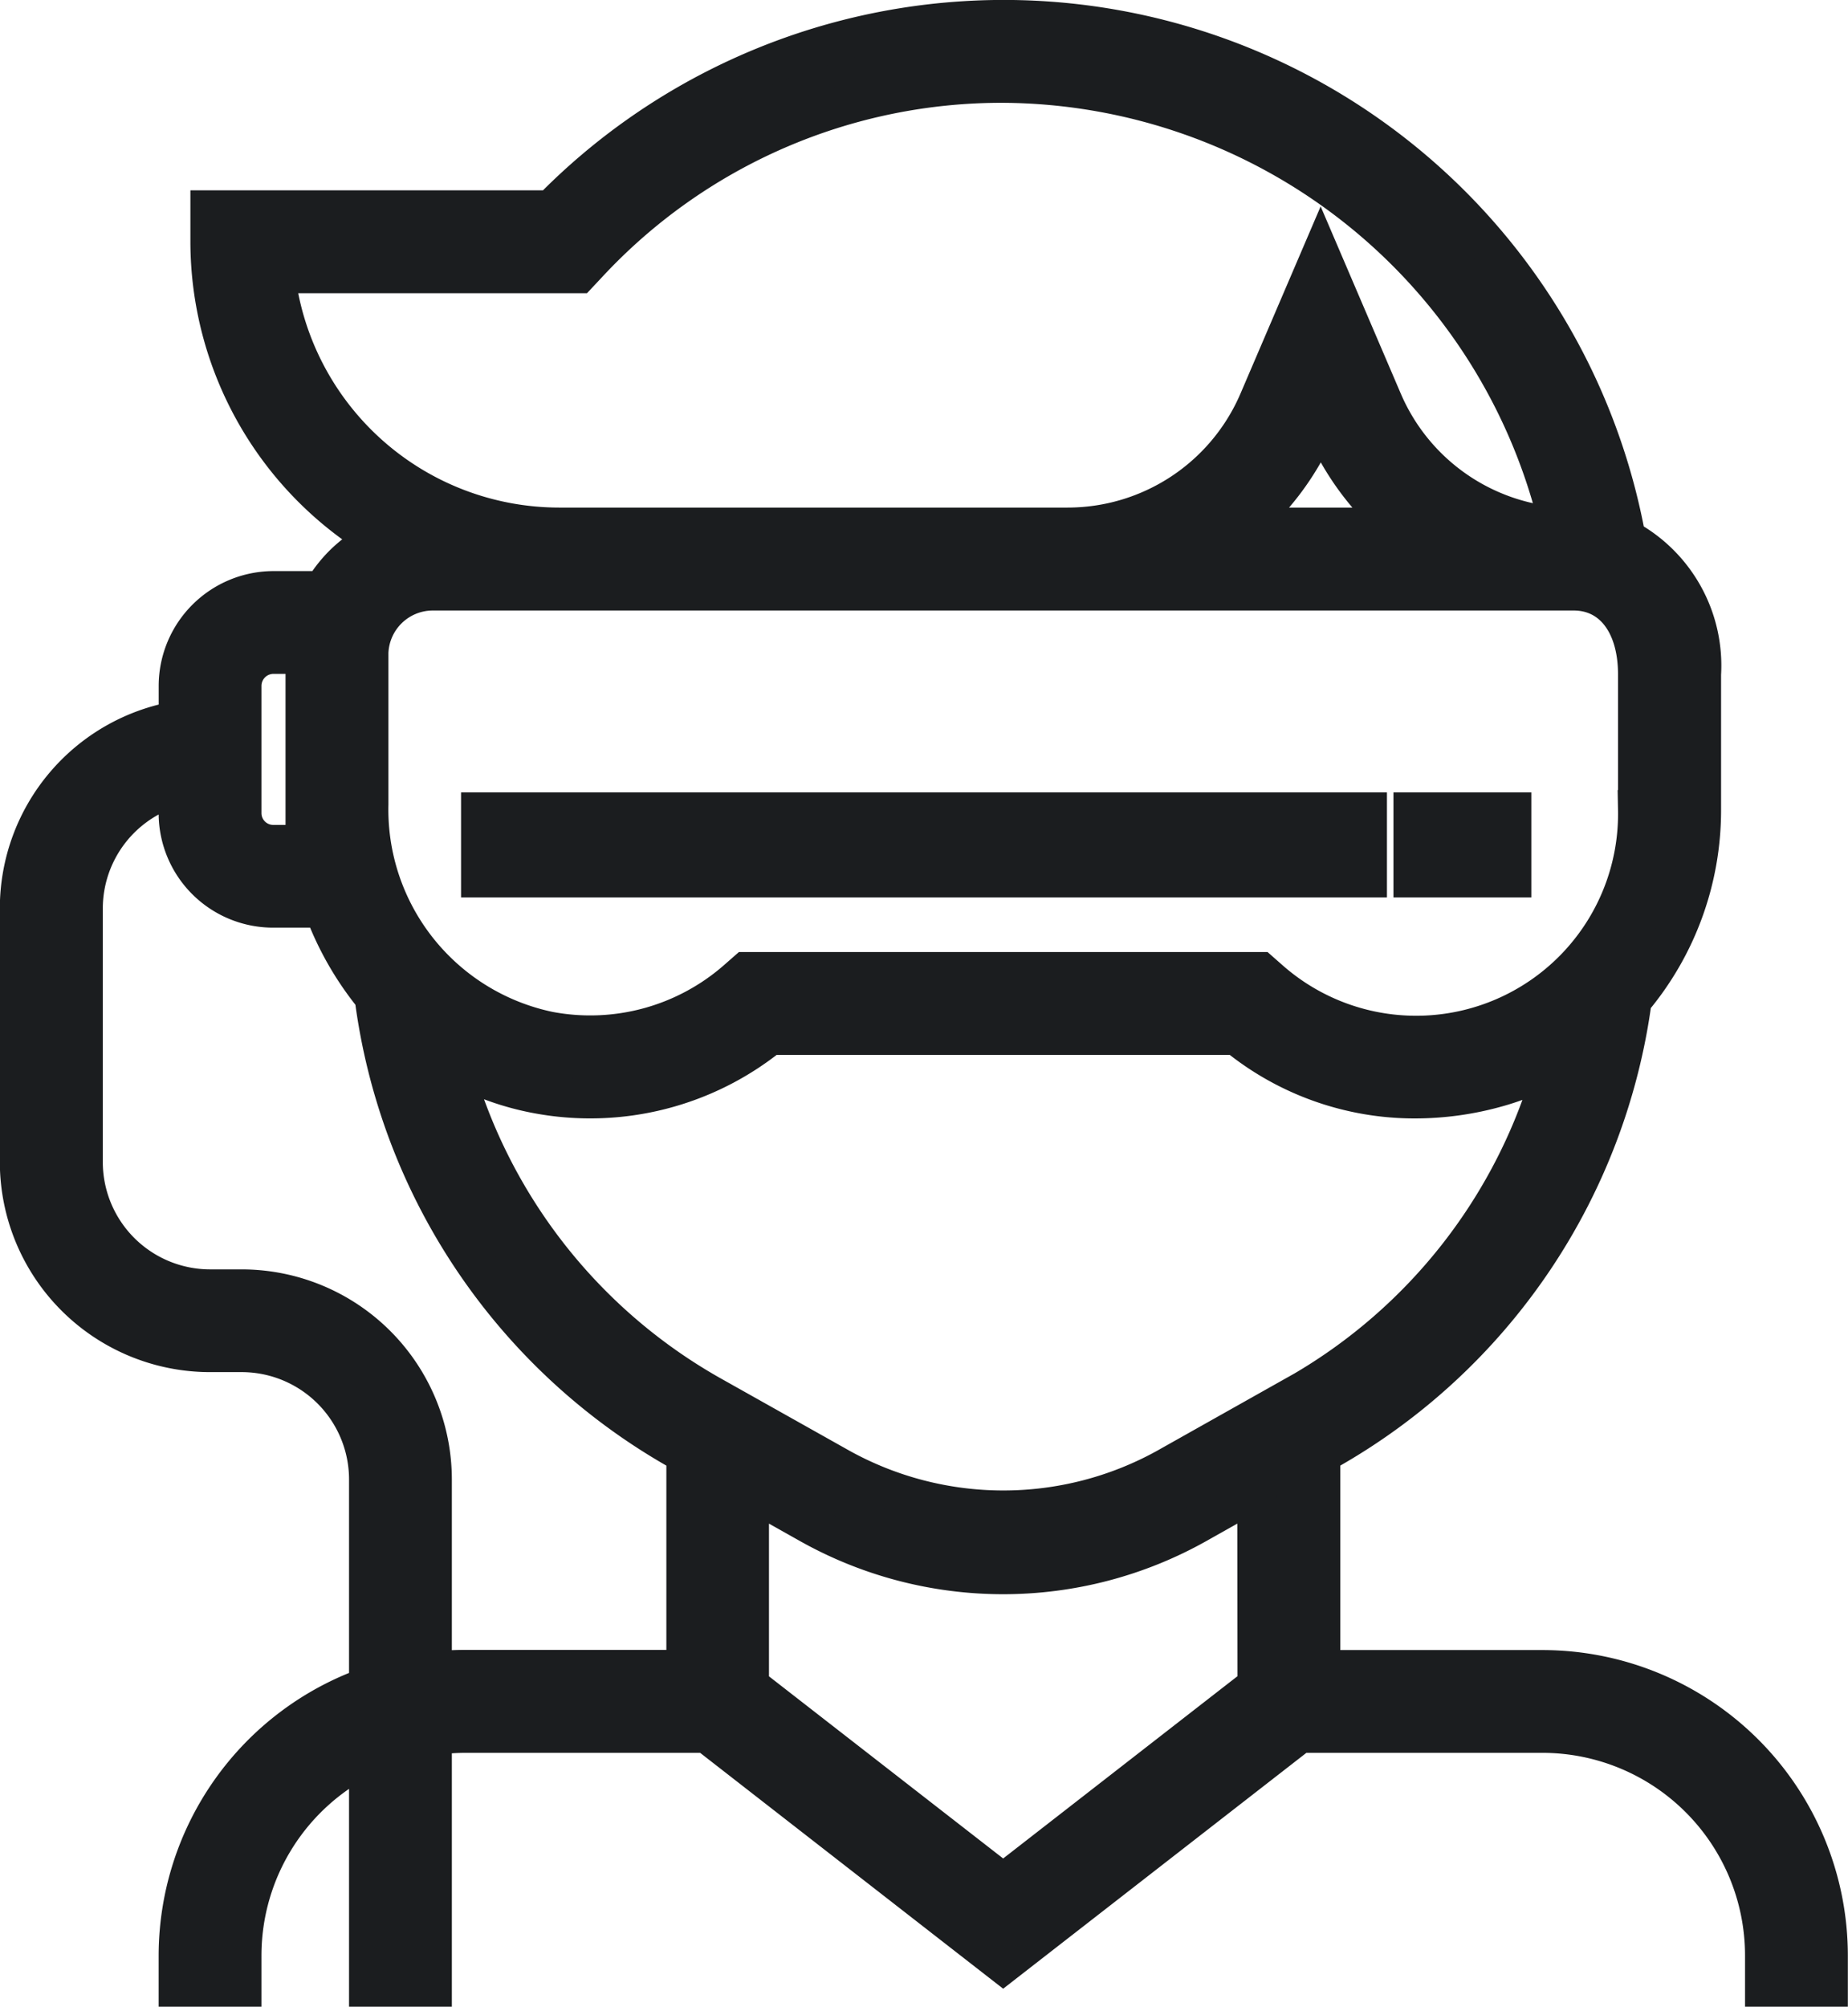 <svg xmlns="http://www.w3.org/2000/svg" width="46.968" height="51" viewBox="0 0 46.968 51">
  <g id="mixed" transform="translate(0.5 0.5)">
    <path id="Path_34263" data-name="Path 34263" d="M50.614,41.936H44.969V36.46l.17-.1A15.524,15.524,0,0,0,52.885,24.91a7.471,7.471,0,0,0,1.761-4.832v-3.44a3.656,3.656,0,0,0-1.913-3.44,16.082,16.082,0,0,0-27.32-8.361h-8.67v.806a8.866,8.866,0,0,0,4.281,7.577,3.24,3.24,0,0,0-1.407,1.294H18.356a2.422,2.422,0,0,0-2.419,2.419v.879A4.843,4.843,0,0,0,11.9,22.581v6.452a4.844,4.844,0,0,0,4.839,4.839h.806A3.229,3.229,0,0,1,20.775,37.1v5.262a7.265,7.265,0,0,0-4.839,6.835V50h1.613v-.806A5.646,5.646,0,0,1,20.775,44.1V50h1.613V43.613a5.661,5.661,0,0,1,.806-.065H29.37L36.9,49.409l7.535-5.861h6.175a5.652,5.652,0,0,1,5.645,5.645V50h1.613v-.806A7.266,7.266,0,0,0,50.614,41.936ZM18.4,6.452h7.706l.239-.255A14.341,14.341,0,0,1,36.9,1.613,14.607,14.607,0,0,1,51.037,12.89,5.282,5.282,0,0,1,46.546,9.7L44.969,6.016,43.391,9.7a5.282,5.282,0,0,1-4.86,3.2H25.614A7.267,7.267,0,0,1,18.4,6.452ZM46.989,12.9h-4.04a6.88,6.88,0,0,0,1.925-2.569l.1-.221.1.222A6.888,6.888,0,0,0,46.989,12.9Zm-26.214,3.24A1.629,1.629,0,0,1,22.4,14.516h29c.988,0,1.627.833,1.627,2.123v3.44a5.632,5.632,0,0,1-9.37,4.316l-.227-.2H30.373l-.228.2a5.658,5.658,0,0,1-4.787,1.314,5.754,5.754,0,0,1-4.582-5.769v-3.8Zm-3.226.792a.807.807,0,0,1,.806-.806h.806v4.839h-.806a.8.8,0,0,1-.806-.792Zm11.291,25H23.194a7.209,7.209,0,0,0-.806.048V37.1a4.844,4.844,0,0,0-4.839-4.839h-.806a3.229,3.229,0,0,1-3.226-3.226V22.581a3.222,3.222,0,0,1,2.419-3.111v.706a2.41,2.41,0,0,0,2.419,2.4h1.272a7.852,7.852,0,0,0,1.287,2.255A15.521,15.521,0,0,0,28.67,36.361l.17.1Zm14.516.412L36.9,47.366l-6.452-5.018V37.367l1.528.86a10.044,10.044,0,0,0,9.847,0l1.528-.86Zm.992-7.389-3.311,1.863a8.573,8.573,0,0,1-8.266,0L29.46,34.958A13.894,13.894,0,0,1,22.885,26.5a6.939,6.939,0,0,0,2.183.8,7.261,7.261,0,0,0,5.9-1.489H42.836a7.143,7.143,0,0,0,4.538,1.614,7.725,7.725,0,0,0,2.08-.29,6.811,6.811,0,0,0,1.461-.6A13.9,13.9,0,0,1,44.348,34.958Z" transform="translate(-11.904)" fill="#1b1d1f" stroke="#1b1d1f" stroke-width="1"/>
    <rect id="Rectangle_9576" data-name="Rectangle 9576" width="22.532" height="1.669" transform="translate(11.718 20.138)" fill="#1b1d1f" stroke="#1b1d1f" stroke-width="1"/>
    <rect id="Rectangle_9577" data-name="Rectangle 9577" width="2.504" height="1.669" transform="translate(35.416 20.138)" fill="#1b1d1f" stroke="#1b1d1f" stroke-width="1"/>
  </g>
</svg>
